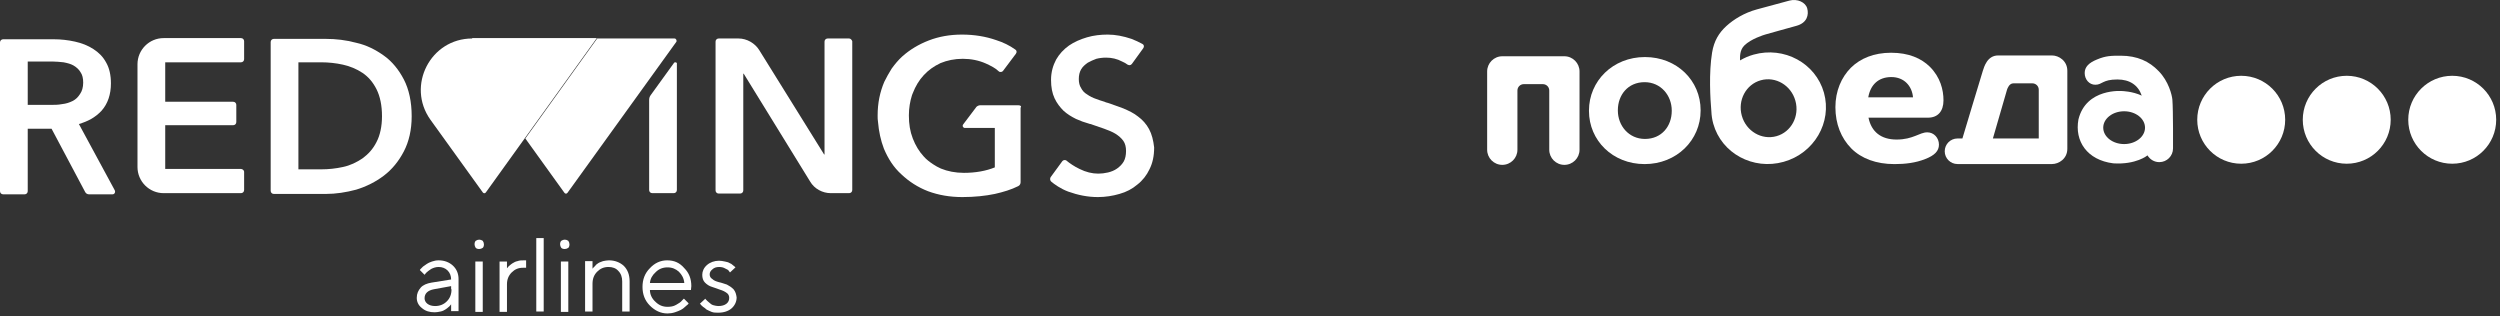 <?xml version="1.0" encoding="UTF-8"?> <svg xmlns="http://www.w3.org/2000/svg" width="506" height="64" viewBox="0 0 506 64" fill="none"><rect x="0" y="0" width="506" height="64" fill="#333333" stroke="none"/> <path d="M136.527 7.79H120.874L106.328 28.028L114.234 39.016C114.392 39.254 114.708 39.254 114.866 39.016L136.922 8.422C137.001 8.185 136.843 7.79 136.527 7.79Z" fill="white"></path> <path d="M95.576 7.79C87.118 7.79 82.216 17.356 87.118 24.233L97.711 38.937C97.869 39.174 98.185 39.174 98.343 38.937L120.795 7.711H95.576V7.79Z" fill="white"></path> <path d="M77.711 11.268C76.051 10.083 74.232 9.134 72.098 8.66C70.043 8.106 67.987 7.869 65.932 7.869H55.418C55.101 7.869 54.785 8.106 54.785 8.502V38.621C54.785 38.937 55.022 39.254 55.418 39.254H65.932C67.987 39.254 70.043 38.937 72.098 38.384C74.153 37.752 76.051 36.803 77.711 35.538C79.371 34.273 80.715 32.613 81.743 30.637C82.77 28.66 83.324 26.289 83.324 23.522C83.324 20.597 82.77 18.067 81.743 16.091C80.715 14.114 79.371 12.454 77.711 11.268ZM76.209 28.739C75.497 30.162 74.549 31.19 73.363 32.06C72.177 32.85 70.912 33.483 69.41 33.799C67.987 34.115 66.485 34.273 65.062 34.273H60.398V12.612H65.062C66.485 12.612 67.987 12.771 69.41 13.087C70.833 13.403 72.177 13.956 73.363 14.747C74.549 15.537 75.497 16.644 76.209 18.067C76.92 19.49 77.316 21.308 77.316 23.522C77.316 25.577 76.92 27.395 76.209 28.739Z" fill="white"></path> <path d="M171.865 7.79H167.517C167.2 7.79 166.884 8.027 166.884 8.422V31.269H166.805L153.682 10.162C152.813 8.739 151.152 7.79 149.492 7.79H145.461C145.144 7.79 144.828 8.027 144.828 8.422V38.542C144.828 38.858 145.065 39.175 145.461 39.175H149.809C150.125 39.175 150.441 38.937 150.441 38.542V14.905H150.52L163.959 36.724C164.829 38.226 166.489 39.095 168.149 39.095H171.865C172.181 39.095 172.497 38.858 172.497 38.463V8.343C172.418 8.106 172.181 7.79 171.865 7.79Z" fill="white"></path> <path d="M136.446 12.692L131.703 19.253C131.466 19.569 131.387 19.886 131.387 20.281V38.463C131.387 38.779 131.624 39.096 132.019 39.096H136.367C136.683 39.096 137 38.859 137 38.463V12.771C136.92 12.613 136.604 12.534 136.446 12.692Z" fill="white"></path> <path d="M206.17 21.309H198.345C198.108 21.309 197.792 21.467 197.633 21.625L194.946 25.182C194.708 25.499 194.946 25.894 195.262 25.894H201.35V33.878C199.61 34.59 197.475 34.985 195.104 34.985C193.365 34.985 191.783 34.669 190.44 34.116C189.886 33.878 189.333 33.562 188.858 33.246C188.147 32.772 187.515 32.297 186.961 31.665C186.013 30.637 185.301 29.451 184.748 28.028C184.194 26.605 183.957 25.103 183.957 23.364C183.957 21.862 184.194 20.518 184.59 19.253C184.669 19.095 184.669 19.016 184.748 18.858C185.301 17.435 186.013 16.249 186.961 15.222C187.91 14.194 189.017 13.403 190.361 12.771C191.704 12.218 193.206 11.901 194.867 11.901C196.527 11.901 198.108 12.218 199.531 12.85C200.56 13.324 201.51 13.799 202.14 14.431C202.38 14.668 202.85 14.589 203.01 14.352L205.62 10.874C205.86 10.557 205.78 10.162 205.46 10.004C204.35 9.213 203.09 8.581 201.59 8.107C199.531 7.395 197.238 7 194.708 7C192.258 7 190.044 7.395 187.989 8.186C185.933 8.976 184.115 10.083 182.613 11.427C181.823 12.139 181.111 13.008 180.479 13.878C179.925 14.747 179.451 15.617 178.977 16.566C178.107 18.621 177.633 20.834 177.633 23.364C177.633 23.838 177.633 24.313 177.712 24.708C177.87 26.605 178.265 28.424 178.898 30.084C179.767 32.139 180.874 33.878 182.455 35.301C183.957 36.724 185.775 37.91 187.831 38.701C189.965 39.491 192.258 39.887 194.788 39.887C197.238 39.887 199.452 39.649 201.35 39.254C203.09 38.859 204.67 38.384 206.09 37.673C206.41 37.515 206.57 37.199 206.57 36.882V21.783C206.8 21.546 206.57 21.309 206.17 21.309Z" fill="white"></path> <path d="M15.969 25.103C17.787 24.55 19.21 23.838 20.554 22.415C21.819 20.992 22.451 19.095 22.451 16.881C22.451 15.221 22.135 13.798 21.503 12.691C20.87 11.506 20.001 10.636 18.894 9.925C17.787 9.213 16.601 8.739 15.178 8.423C13.755 8.106 12.332 7.948 10.909 7.948H0.632C0.316 7.948 0 8.185 0 8.581V38.7C0 39.017 0.237 39.333 0.632 39.333H4.98C5.297 39.333 5.613 39.096 5.613 38.7V26.052H10.435L17.234 38.858C17.392 39.175 17.708 39.333 18.024 39.333H22.768C23.163 39.333 23.4 38.937 23.242 38.542L15.969 25.103ZM14.704 20.439C14.072 20.755 13.36 20.992 12.57 21.071C11.779 21.229 10.989 21.229 10.198 21.229H5.613V12.454H10.672C11.384 12.454 12.095 12.533 12.886 12.612C13.676 12.771 14.309 12.929 14.862 13.245C15.416 13.561 15.969 14.035 16.285 14.589C16.68 15.142 16.839 15.854 16.839 16.723C16.839 17.672 16.601 18.462 16.206 19.016C15.811 19.648 15.336 20.123 14.704 20.439Z" fill="white"></path> <path d="M232.57 26.131C232.02 25.103 231.23 24.234 230.36 23.601C229.49 22.89 228.46 22.416 227.36 21.941C226.25 21.546 225.22 21.151 224.27 20.834C224.2 20.834 224.04 20.755 223.96 20.755C223.8 20.676 223.64 20.676 223.56 20.597C222.93 20.439 222.38 20.202 221.9 20.044C221.19 19.807 220.56 19.491 220.01 19.095C219.45 18.779 219.06 18.305 218.82 17.83C218.5 17.356 218.35 16.724 218.35 16.012C218.35 15.222 218.5 14.589 218.82 14.036C219.14 13.482 219.61 13.087 220.16 12.692C220.72 12.376 221.27 12.139 221.9 11.901C222.53 11.743 223.17 11.664 223.88 11.664C224.99 11.664 226.09 11.901 227.12 12.455C227.52 12.613 227.91 12.85 228.23 13.087C228.54 13.245 228.86 13.245 229.1 12.929L231.39 9.767C231.63 9.451 231.55 9.055 231.23 8.897C230.52 8.502 229.81 8.186 229.02 7.87C227.36 7.316 225.78 7 224.2 7C222.77 7 221.35 7.158 220.01 7.553C218.66 7.949 217.4 8.502 216.37 9.213C215.26 10.004 214.39 10.953 213.76 12.059C213.13 13.245 212.73 14.589 212.73 16.17C212.73 17.672 212.97 18.858 213.44 19.886C213.92 20.913 214.55 21.704 215.26 22.416C216.05 23.127 216.84 23.601 217.79 24.076C218.66 24.471 219.53 24.787 220.4 25.024C220.48 25.024 220.56 25.103 220.64 25.103C220.64 25.103 220.64 25.103 220.72 25.103C221.67 25.42 222.61 25.736 223.48 26.052C224.35 26.368 225.14 26.684 225.78 27.08C226.41 27.475 226.96 27.949 227.36 28.503C227.75 29.056 227.91 29.768 227.91 30.558C227.91 31.428 227.75 32.139 227.44 32.693C227.12 33.246 226.65 33.72 226.09 34.116C225.54 34.511 224.91 34.748 224.27 34.906C223.56 35.064 222.93 35.143 222.3 35.143C221.03 35.143 219.77 34.827 218.5 34.195C217.48 33.72 216.45 33.009 215.89 32.535C215.66 32.297 215.18 32.376 215.02 32.614L212.65 35.855C212.5 36.092 212.5 36.487 212.73 36.724C213.36 37.278 214.71 38.226 216.21 38.78C218.19 39.491 220.16 39.887 222.22 39.887C223.72 39.887 225.22 39.649 226.57 39.254C227.99 38.859 229.18 38.226 230.2 37.357C231.23 36.566 232.1 35.459 232.65 34.274C233.29 33.009 233.6 31.586 233.6 29.847C233.44 28.424 233.13 27.159 232.57 26.131Z" fill="white"></path> <path d="M48.777 34.194H33.441V25.34H47.196C47.513 25.34 47.829 25.103 47.829 24.708V21.229C47.829 20.913 47.592 20.597 47.196 20.597H33.441V12.612H37.789H48.777C49.094 12.612 49.41 12.375 49.41 11.98V8.343C49.41 8.027 49.173 7.711 48.777 7.711H34.152H33.125C30.2 7.711 27.828 10.083 27.828 13.008V33.799C27.828 36.724 30.2 39.095 33.125 39.095H48.777C49.094 39.095 49.41 38.858 49.41 38.463V34.747C49.41 34.51 49.094 34.194 48.777 34.194Z" fill="white"></path> <path d="M88.779 52.692C88.304 52.692 87.909 52.771 87.435 52.93C86.96 53.088 86.644 53.246 86.407 53.404C86.17 53.562 85.854 53.799 85.616 53.957C85.379 54.194 85.221 54.353 85.142 54.432C85.063 54.511 84.984 54.59 84.984 54.669L85.933 55.617L86.249 55.222C86.486 54.985 86.802 54.748 87.277 54.432C87.751 54.194 88.225 54.036 88.779 54.036C89.49 54.036 90.123 54.273 90.597 54.748C91.071 55.222 91.308 55.855 91.308 56.566L87.356 57.198C86.407 57.357 85.616 57.673 85.142 58.226C84.668 58.78 84.352 59.412 84.352 60.282C84.352 61.072 84.668 61.784 85.379 62.337C86.091 62.969 86.96 63.207 87.988 63.207C88.383 63.207 88.779 63.128 89.174 63.048C89.569 62.969 89.885 62.811 90.123 62.653C90.36 62.495 90.597 62.337 90.755 62.179C90.992 62.021 91.071 61.863 91.15 61.784C91.229 61.705 91.229 61.626 91.308 61.626V62.969H92.81V56.487C92.81 55.38 92.415 54.432 91.625 53.72C90.913 53.088 89.964 52.692 88.779 52.692ZM91.387 58.542C91.387 59.57 91.071 60.361 90.439 60.993C89.806 61.626 89.016 61.942 88.067 61.942C87.435 61.942 86.881 61.784 86.486 61.467C86.091 61.151 85.933 60.756 85.933 60.361C85.933 59.412 86.565 58.78 87.83 58.542L91.308 57.91V58.542H91.387Z" fill="white"></path> <path d="M97.709 52.93H96.207V63.128H97.709V52.93Z" fill="white"></path> <path d="M96.999 48.503C96.762 48.503 96.525 48.582 96.288 48.74C96.13 48.898 96.051 49.135 96.051 49.452C96.051 49.689 96.13 49.926 96.288 50.163C96.446 50.321 96.683 50.4 96.999 50.4C97.237 50.4 97.474 50.321 97.711 50.163C97.869 50.005 97.948 49.768 97.948 49.452C97.948 49.214 97.869 48.977 97.711 48.74C97.474 48.582 97.237 48.503 96.999 48.503Z" fill="white"></path> <path d="M104.746 52.851C104.351 52.93 104.034 53.088 103.797 53.246C103.56 53.404 103.323 53.562 103.165 53.72C102.928 53.878 102.849 54.036 102.77 54.115C102.69 54.194 102.69 54.273 102.611 54.273V52.93H101.109V63.128H102.611V57.515C102.611 56.566 102.928 55.776 103.56 55.143C104.192 54.511 104.904 54.194 105.853 54.194H106.485V52.692H106.09C105.615 52.692 105.141 52.692 104.746 52.851Z" fill="white"></path> <path d="M110.045 48.187H108.543V63.049H110.045V48.187Z" fill="white"></path> <path d="M114.312 48.503C114.075 48.503 113.838 48.582 113.6 48.74C113.442 48.898 113.363 49.135 113.363 49.452C113.363 49.689 113.442 49.926 113.6 50.163C113.759 50.321 113.996 50.4 114.312 50.4C114.549 50.4 114.786 50.321 115.023 50.163C115.182 50.005 115.261 49.768 115.261 49.452C115.261 49.214 115.182 48.977 115.023 48.74C114.786 48.582 114.549 48.503 114.312 48.503Z" fill="white"></path> <path d="M115.025 52.93H113.523V63.128H115.025V52.93Z" fill="white"></path> <path d="M123.244 52.692C122.849 52.692 122.454 52.771 122.058 52.851C121.663 53.009 121.347 53.088 121.11 53.246C120.873 53.404 120.635 53.562 120.477 53.799C120.24 54.036 120.161 54.115 120.082 54.194C120.003 54.273 120.003 54.353 119.924 54.353V52.851H118.422V63.048H119.924V57.436C119.924 56.408 120.24 55.617 120.873 54.985C121.505 54.353 122.216 54.036 123.165 54.036C123.956 54.036 124.667 54.273 125.141 54.827C125.695 55.38 125.932 56.092 125.932 56.961V63.048H127.434V56.961C127.434 55.617 127.039 54.59 126.248 53.799C125.458 53.088 124.43 52.692 123.244 52.692Z" fill="white"></path> <path d="M135.023 52.692C133.679 52.692 132.494 53.246 131.545 54.273C130.517 55.301 130.043 56.566 130.043 58.068C130.043 59.57 130.517 60.835 131.545 61.863C132.573 62.89 133.759 63.444 135.102 63.444C135.577 63.444 136.13 63.365 136.604 63.207C137.079 63.048 137.474 62.89 137.79 62.732C138.106 62.574 138.423 62.337 138.66 62.1C138.897 61.863 139.134 61.705 139.213 61.626C139.292 61.546 139.371 61.467 139.371 61.388L138.423 60.44L138.027 60.835C137.79 61.151 137.395 61.388 136.842 61.705C136.288 62.021 135.735 62.1 135.102 62.1C134.154 62.1 133.363 61.784 132.652 61.072C131.94 60.44 131.545 59.57 131.545 58.701H139.846L139.925 57.91C139.925 56.408 139.45 55.222 138.502 54.273C137.553 53.167 136.446 52.692 135.023 52.692ZM131.545 57.278C131.624 56.408 132.019 55.696 132.731 55.064C133.363 54.432 134.154 54.115 135.102 54.115C136.051 54.115 136.763 54.432 137.395 54.985C138.027 55.617 138.423 56.329 138.502 57.278H131.545Z" fill="white"></path> <path d="M148.463 58.543C148.067 58.148 147.593 57.832 147.119 57.595C146.565 57.437 146.012 57.2 145.538 57.12C144.984 56.962 144.51 56.804 144.194 56.488C143.799 56.251 143.64 55.935 143.64 55.539C143.64 55.144 143.799 54.828 144.194 54.512C144.51 54.195 144.984 54.037 145.538 54.037C146.012 54.037 146.407 54.116 146.803 54.354C147.198 54.512 147.435 54.67 147.514 54.828C147.593 54.907 147.672 55.065 147.751 55.144L148.858 54.116L148.7 53.958C148.621 53.879 148.463 53.8 148.305 53.642C148.146 53.484 147.909 53.326 147.672 53.247C147.435 53.089 147.119 53.01 146.724 52.931C146.328 52.852 145.933 52.772 145.538 52.772C144.589 52.772 143.719 53.089 143.087 53.642C142.455 54.195 142.138 54.907 142.138 55.618C142.138 56.251 142.296 56.804 142.692 57.2C143.087 57.595 143.561 57.911 144.115 58.069C144.668 58.227 145.221 58.464 145.696 58.622C146.249 58.781 146.724 59.018 147.04 59.255C147.435 59.492 147.593 59.887 147.593 60.283C147.593 60.757 147.435 61.152 147.04 61.468C146.644 61.785 146.091 61.943 145.38 61.943C145.063 61.943 144.747 61.864 144.431 61.785C144.115 61.706 143.878 61.547 143.719 61.389C143.561 61.231 143.324 61.073 143.166 60.915C143.008 60.757 142.85 60.599 142.85 60.599C142.771 60.52 142.771 60.441 142.771 60.441L141.664 61.468L141.822 61.627C141.901 61.785 142.059 61.864 142.296 62.101C142.534 62.259 142.771 62.417 143.008 62.654C143.324 62.812 143.64 62.97 144.036 63.129C144.431 63.287 144.905 63.287 145.38 63.287C146.486 63.287 147.435 62.97 148.067 62.417C148.7 61.864 149.095 61.073 149.095 60.204C149.016 59.571 148.858 59.018 148.463 58.543Z" fill="white"></path> <path fill-rule="evenodd" clip-rule="evenodd" d="M332.941 11.546C326.438 11.546 321.607 16.398 321.607 22.375V22.454C321.607 28.431 326.402 33.211 332.869 33.211C339.375 33.211 344.204 28.356 344.204 22.375V22.3C344.204 16.323 339.41 11.546 332.941 11.546ZM338.362 22.454C338.362 25.52 336.333 28.121 332.941 28.121C329.672 28.121 327.454 25.445 327.454 22.375V22.3C327.454 19.237 329.482 16.631 332.869 16.631C336.14 16.631 338.362 19.307 338.362 22.375V22.454Z" fill="white"></path> <path fill-rule="evenodd" clip-rule="evenodd" d="M412.643 28.027H403.361C403.361 28.027 406.127 18.422 406.222 18.151C406.316 17.882 406.666 16.867 407.516 16.867H411.356C412.022 16.867 412.643 17.402 412.643 18.151V28.027ZM415.33 11.223H404.424C402.213 11.223 401.586 13.542 401.327 14.328C401.068 15.113 397.193 28.027 397.193 28.027H396.201C394.775 28.027 393.613 29.181 393.613 30.623C393.613 32.047 394.775 33.202 396.201 33.202H415.33C416.69 33.202 418.428 32.143 418.428 30.114V14.328C418.428 12.301 416.69 11.223 415.33 11.223Z" fill="white"></path> <path fill-rule="evenodd" clip-rule="evenodd" d="M359.557 27.561C356.559 28.4 353.418 26.55 352.543 23.43C351.669 20.294 353.382 17.084 356.38 16.247C359.378 15.409 362.509 17.258 363.383 20.378C364.269 23.515 362.545 26.724 359.557 27.561ZM369.167 18.761C367.482 12.782 361.113 9.323 354.929 11.053C353.938 11.329 353.028 11.729 352.185 12.229C352.171 11.434 352.11 10.156 353.056 9.203C354.387 7.871 357.037 7.055 357.361 6.966C358.315 6.711 361.33 5.838 363.571 5.234C365.804 4.631 366.122 2.959 365.784 1.708C365.444 0.456 363.784 -0.308 362.184 0.12C360.594 0.55 358.062 1.22 355.563 1.909C353.055 2.596 350.909 3.909 349.411 5.276C347.922 6.645 346.914 8.254 346.525 10.655C345.856 14.751 346.154 19.964 346.382 22.563C346.417 23.387 346.538 24.221 346.769 25.048C348.446 31.042 354.818 34.485 361.007 32.755C367.191 31.023 370.844 24.757 369.167 18.761Z" fill="white"></path> <path fill-rule="evenodd" clip-rule="evenodd" d="M316.632 11.388C316.62 11.388 316.611 11.39 316.597 11.39L316.6 11.388H304.096L304.099 11.39C304.085 11.39 304.076 11.388 304.064 11.388C302.372 11.388 301 12.773 301 14.46V30.313C301 31.999 302.372 33.368 304.064 33.368C305.75 33.368 307.127 31.999 307.127 30.313V18.316C307.127 17.567 307.749 17.031 308.406 17.031H312.29C312.947 17.031 313.569 17.567 313.569 18.316V30.313C313.569 31.999 314.944 33.368 316.632 33.368C318.322 33.368 319.696 31.999 319.696 30.313V14.46C319.696 12.773 318.322 11.388 316.632 11.388Z" fill="white"></path> <path fill-rule="evenodd" clip-rule="evenodd" d="M393.361 20.307C393.361 18.189 392.731 15.643 390.615 13.523C388.876 11.807 386.326 10.675 382.762 10.675C379.291 10.675 376.55 11.807 374.618 13.711C372.697 15.643 371.486 18.424 371.486 21.695C371.486 25.089 372.647 27.962 374.713 30.053C376.742 32.08 379.724 33.213 383.434 33.213C385.557 33.213 387.722 32.977 389.702 32.175C391.528 31.468 392.443 30.572 392.443 29.282C392.443 27.917 391.433 26.784 390.085 26.784C388.49 26.784 387.239 28.244 383.864 28.244C380.743 28.244 378.762 26.691 378.184 23.816H390.23C392.2 23.816 393.361 22.542 393.361 20.307ZM378.137 19.694C378.57 17.199 380.156 15.597 382.809 15.597C385.414 15.597 387 17.433 387.192 19.694H378.137Z" fill="white"></path> <path fill-rule="evenodd" clip-rule="evenodd" d="M439.69 20.186C439.621 19.293 438.938 16.424 436.889 14.371C435.045 12.449 432.61 11.274 429.231 11.274C427.302 11.274 426.232 11.281 424.429 12.04C422.77 12.711 421.94 13.561 421.94 14.784C421.94 16.08 422.859 17.153 424.082 17.153C425.532 17.153 425.5 16.085 428.567 16.085C431.065 16.085 432.755 17.228 433.488 19.354C431.601 18.471 429.521 18.428 429.521 18.428C429.521 18.428 422.247 17.774 420.676 24.172C419.869 28.55 422.404 32.392 427.722 33.06C432.373 33.364 434.655 31.447 434.655 31.447C435.138 32.265 436.02 32.816 437.045 32.816C438.571 32.816 439.819 31.579 439.819 30.044C439.819 30.02 439.864 22.36 439.69 20.186ZM429.922 29.159C427.591 29.159 425.694 27.671 425.694 25.839C425.694 24.007 427.591 22.522 429.922 22.522C432.258 22.522 434.153 24.007 434.153 25.839C434.153 27.671 432.258 29.159 429.922 29.159Z" fill="white"></path> <path fill-rule="evenodd" clip-rule="evenodd" d="M462.521 24.238C462.521 29.162 458.534 33.137 453.618 33.137C448.706 33.137 444.722 29.162 444.722 24.238C444.722 19.317 448.706 15.34 453.618 15.34C458.534 15.34 462.521 19.317 462.521 24.238Z" fill="white"></path> <path fill-rule="evenodd" clip-rule="evenodd" d="M483.877 24.238C483.877 29.162 479.89 33.137 474.981 33.137C470.066 33.137 466.081 29.162 466.081 24.238C466.081 19.317 470.066 15.34 474.981 15.34C479.89 15.34 483.877 19.317 483.877 24.238Z" fill="white"></path> <path fill-rule="evenodd" clip-rule="evenodd" d="M505.229 24.238C505.229 29.162 501.242 33.137 496.33 33.137C491.418 33.137 487.43 29.162 487.43 24.238C487.43 19.317 491.418 15.34 496.33 15.34C501.242 15.34 505.229 19.317 505.229 24.238Z" fill="white"></path> </svg> 